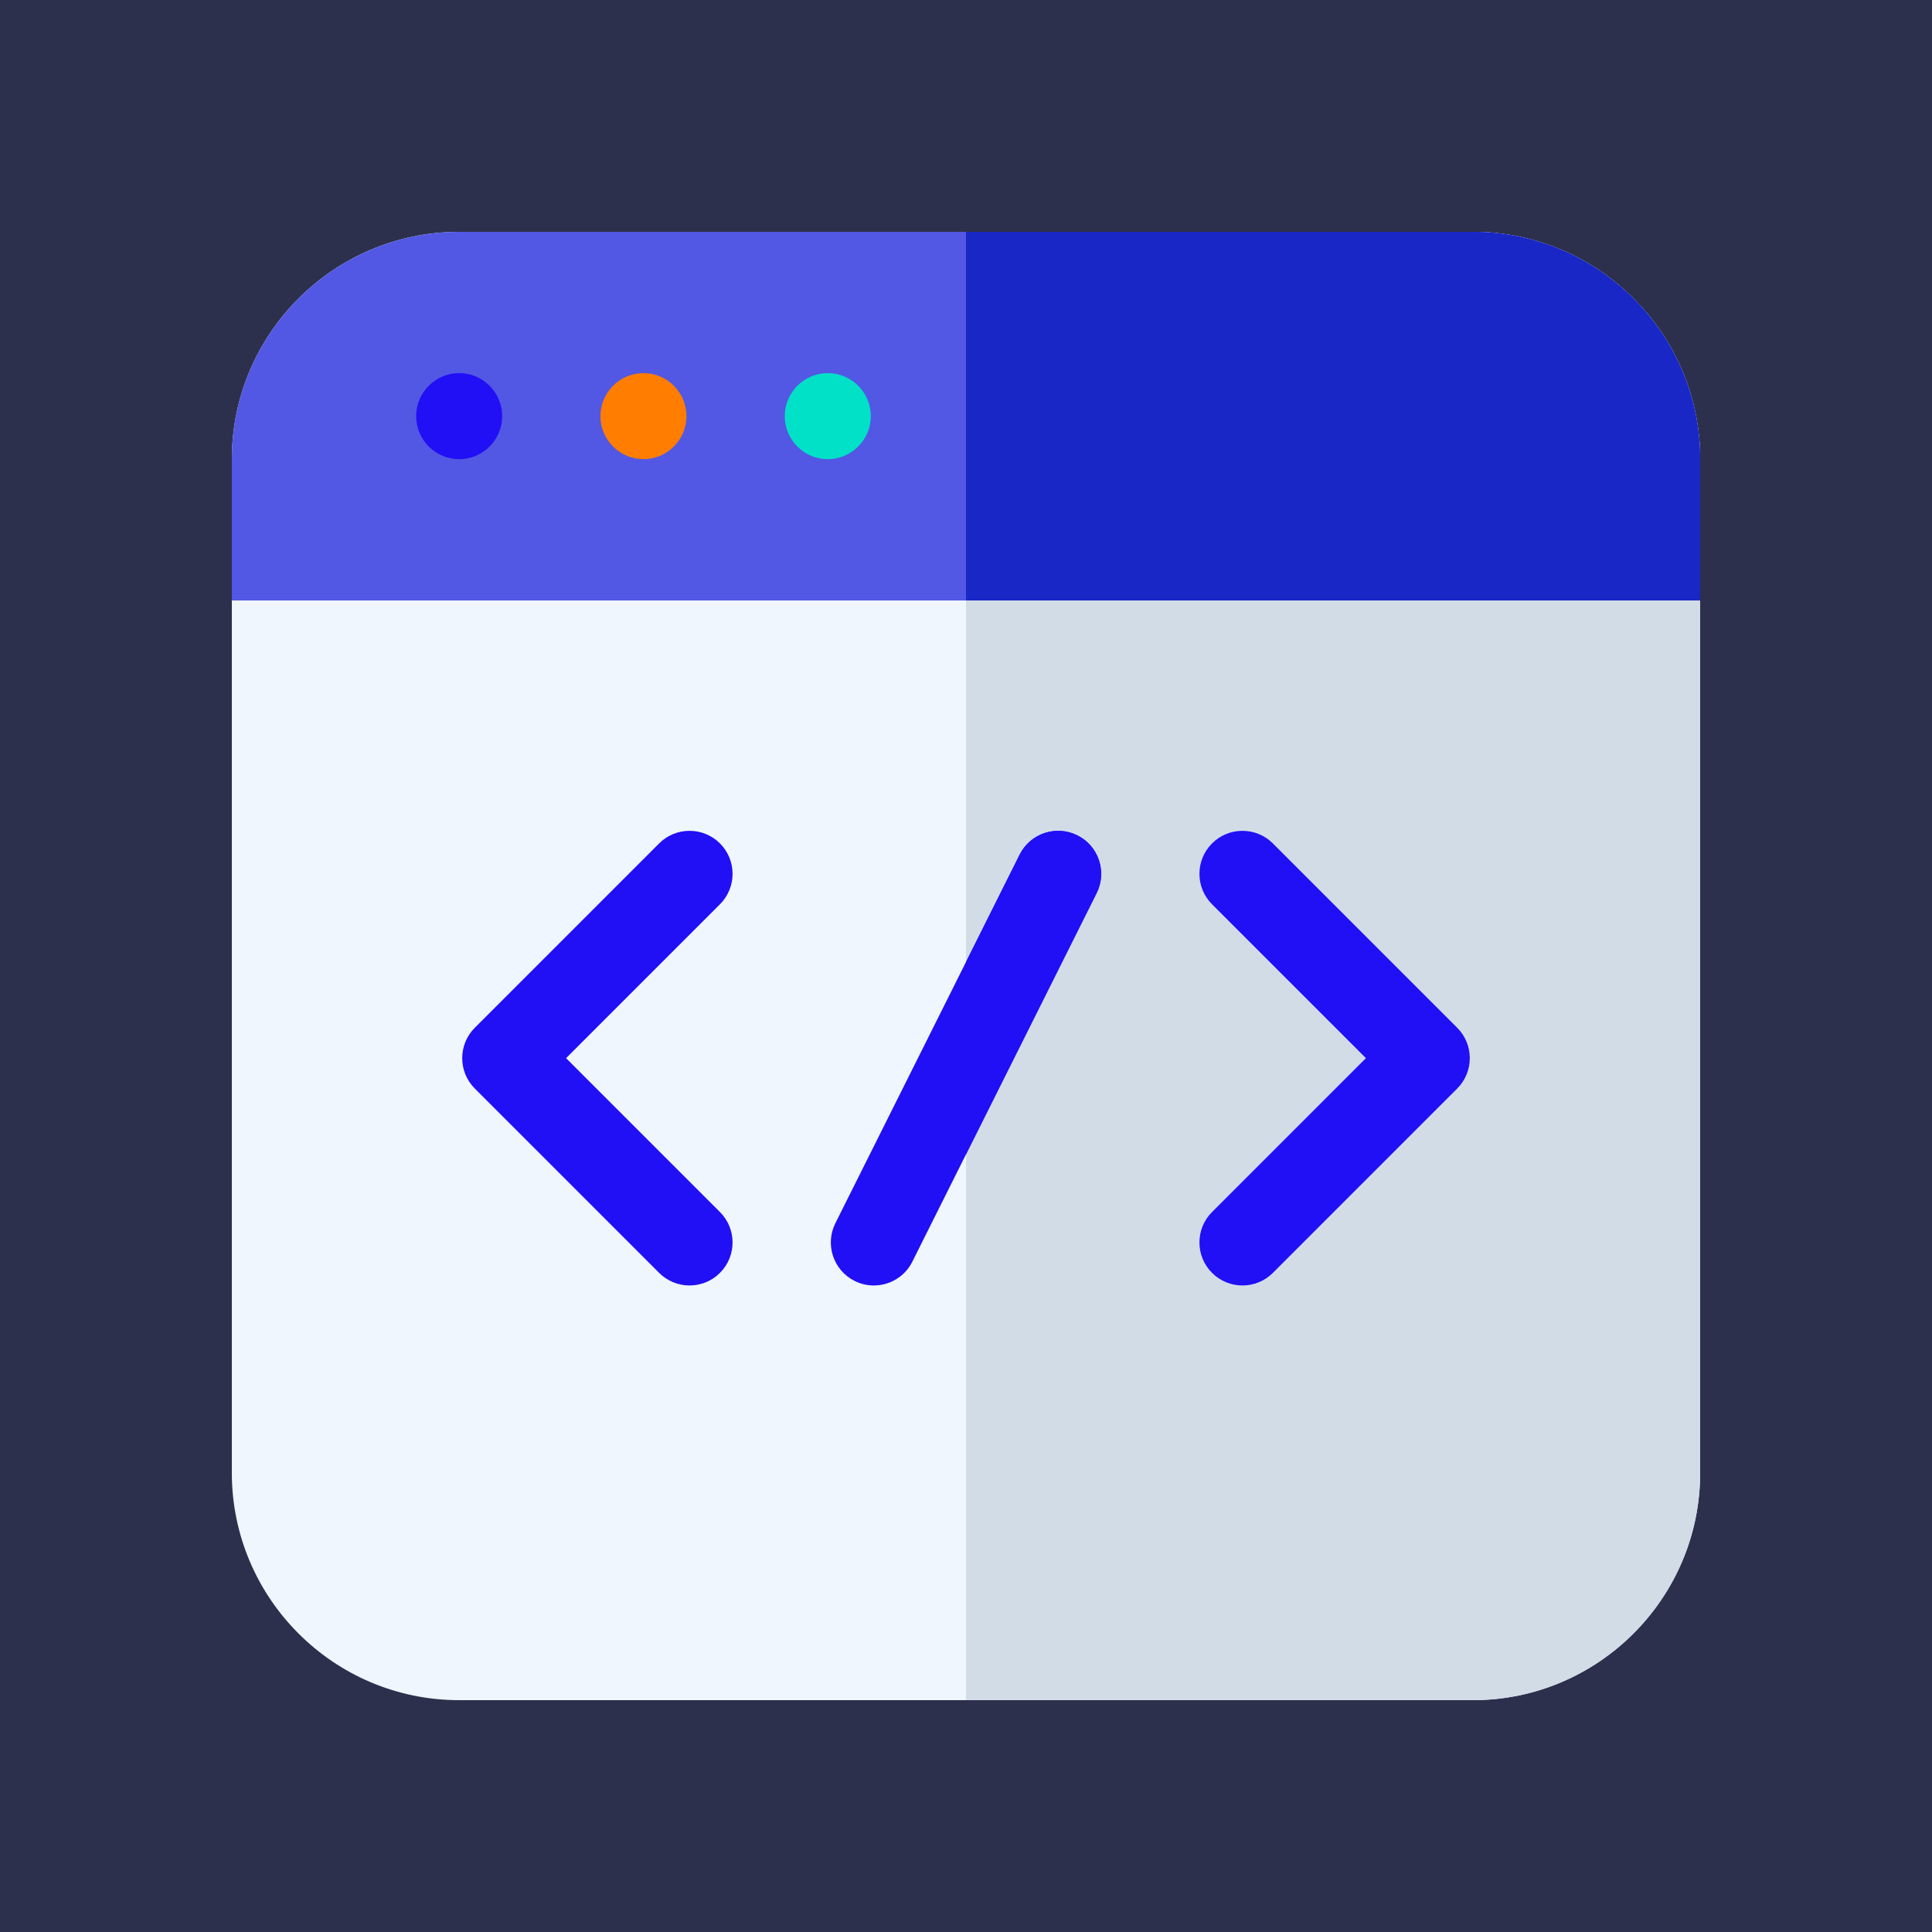 <svg height="300" viewBox="0 0 512 512" width="300" xmlns="http://www.w3.org/2000/svg" version="1.1" xmlns:xlink="http://www.w3.org/1999/xlink" xmlns:svgjs="http://svgjs.dev/svgjs"><rect width="512" height="512" x="0" y="0" shape="true" transform="matrix(1,0,0,1,0,0)" fill="#2d304cff"/><g transform="matrix(0.76,0,0,0.76,61.44,61.44)"><path d="m432.734 512h-353.469c-43.707 0-79.266-35.559-79.266-79.266v-353.469c0-43.707 35.559-79.266 79.266-79.266h353.469c43.707 0 79.266 35.559 79.266 79.266v353.469c0 43.707-35.559 79.266-79.266 79.266zm0 0" fill="#eff6feff" data-original-color="#eff6feff" stroke="none" style=""/><path d="m432.73 0h-176.73v512h176.73c43.711 0 79.27-35.559 79.27-79.27v-353.461c0-43.711-35.559-79.27-79.27-79.27zm0 0" fill="#d2dce7ff" data-original-color="#d2dce7ff" stroke="none" style=""/><path d="m432.734 0h-353.469c-43.707 0-79.266 35.559-79.266 79.266v49.27h512v-49.27c0-43.707-35.559-79.266-79.266-79.266zm0 0" fill="#5258e3ff" data-original-color="#5258e3ff" stroke="none" style=""/><path d="m512 79.27v49.262h-256v-128.531h176.73c43.711 0 79.27 35.559 79.27 79.27zm0 0" fill="#1827c6ff" data-original-color="#1827c6ff" stroke="none" style=""/><g fill-rule="evenodd"><path d="m79.266 49.266c8.25 0 15 6.723 15 15 0 8.281-6.75 15-15 15s-15-6.719-15-15c0-8.277 6.75-15 15-15zm0 0" fill="#210ff5ff" data-original-color="#ff7d00ff" stroke="none" style=""/><path d="m143.531 49.266c8.25 0 15 6.723 15 15 0 8.281-6.75 15-15 15s-15-6.719-15-15c0-8.277 6.754-15 15-15zm0 0" fill="#ff7d00ff" data-original-color="#ffe100ff" stroke="none" style=""/><path d="m207.801 49.266c8.25 0 15 6.723 15 15 0 8.281-6.75 15-15 15s-15-6.719-15-15c0-8.277 6.75-15 15-15zm0 0" fill="#00e1c8ff" data-original-color="#00e1c8ff" stroke="none" style=""/></g><path d="m159.602 367.398c-3.84 0-7.68-1.465-10.609-4.391l-64.266-64.27c-5.859-5.855-5.859-15.352 0-21.211l64.266-64.27c5.859-5.855 15.355-5.855 21.215 0 5.859 5.859 5.859 15.355 0 21.215l-53.66 53.66 53.66 53.66c5.855 5.855 5.855 15.355 0 21.215-2.93 2.93-6.77 4.391-10.605 4.391zm0 0" fill="#210ff5ff" data-original-color="#ff7d00ff" stroke="none" style=""/><path d="m352.398 367.398c-3.836 0-7.676-1.465-10.605-4.391-5.855-5.859-5.855-15.355 0-21.215l53.66-53.66-53.66-53.66c-5.855-5.859-5.855-15.355 0-21.215 5.859-5.855 15.355-5.855 21.215 0l64.266 64.27c5.859 5.855 5.859 15.355 0 21.211l-64.266 64.27c-2.93 2.93-6.77 4.391-10.609 4.391zm0 0" fill="#210ff5ff" data-original-color="#f13800ff" stroke="none" style=""/><path d="m223.855 367.402c-2.254 0-4.543-.508-6.695-1.586-7.41-3.703-10.414-12.715-6.711-20.125l64.27-128.535c3.703-7.406 12.715-10.41 20.125-6.707s10.41 12.715 6.707 20.125l-64.266 128.535c-2.629 5.254-7.93 8.293-13.43 8.293zm0 0" fill="#210ff5ff" data-original-color="#ff7d00ff" stroke="none" style=""/><path d="m301.551 230.57-45.551 91.102v-67.07l18.719-37.441c3.703-7.41 12.711-10.41 20.121-6.711s10.41 12.723 6.711 20.121zm0 0" fill="#210ff5ff" data-original-color="#f13800ff" stroke="none" style=""/></g></svg>